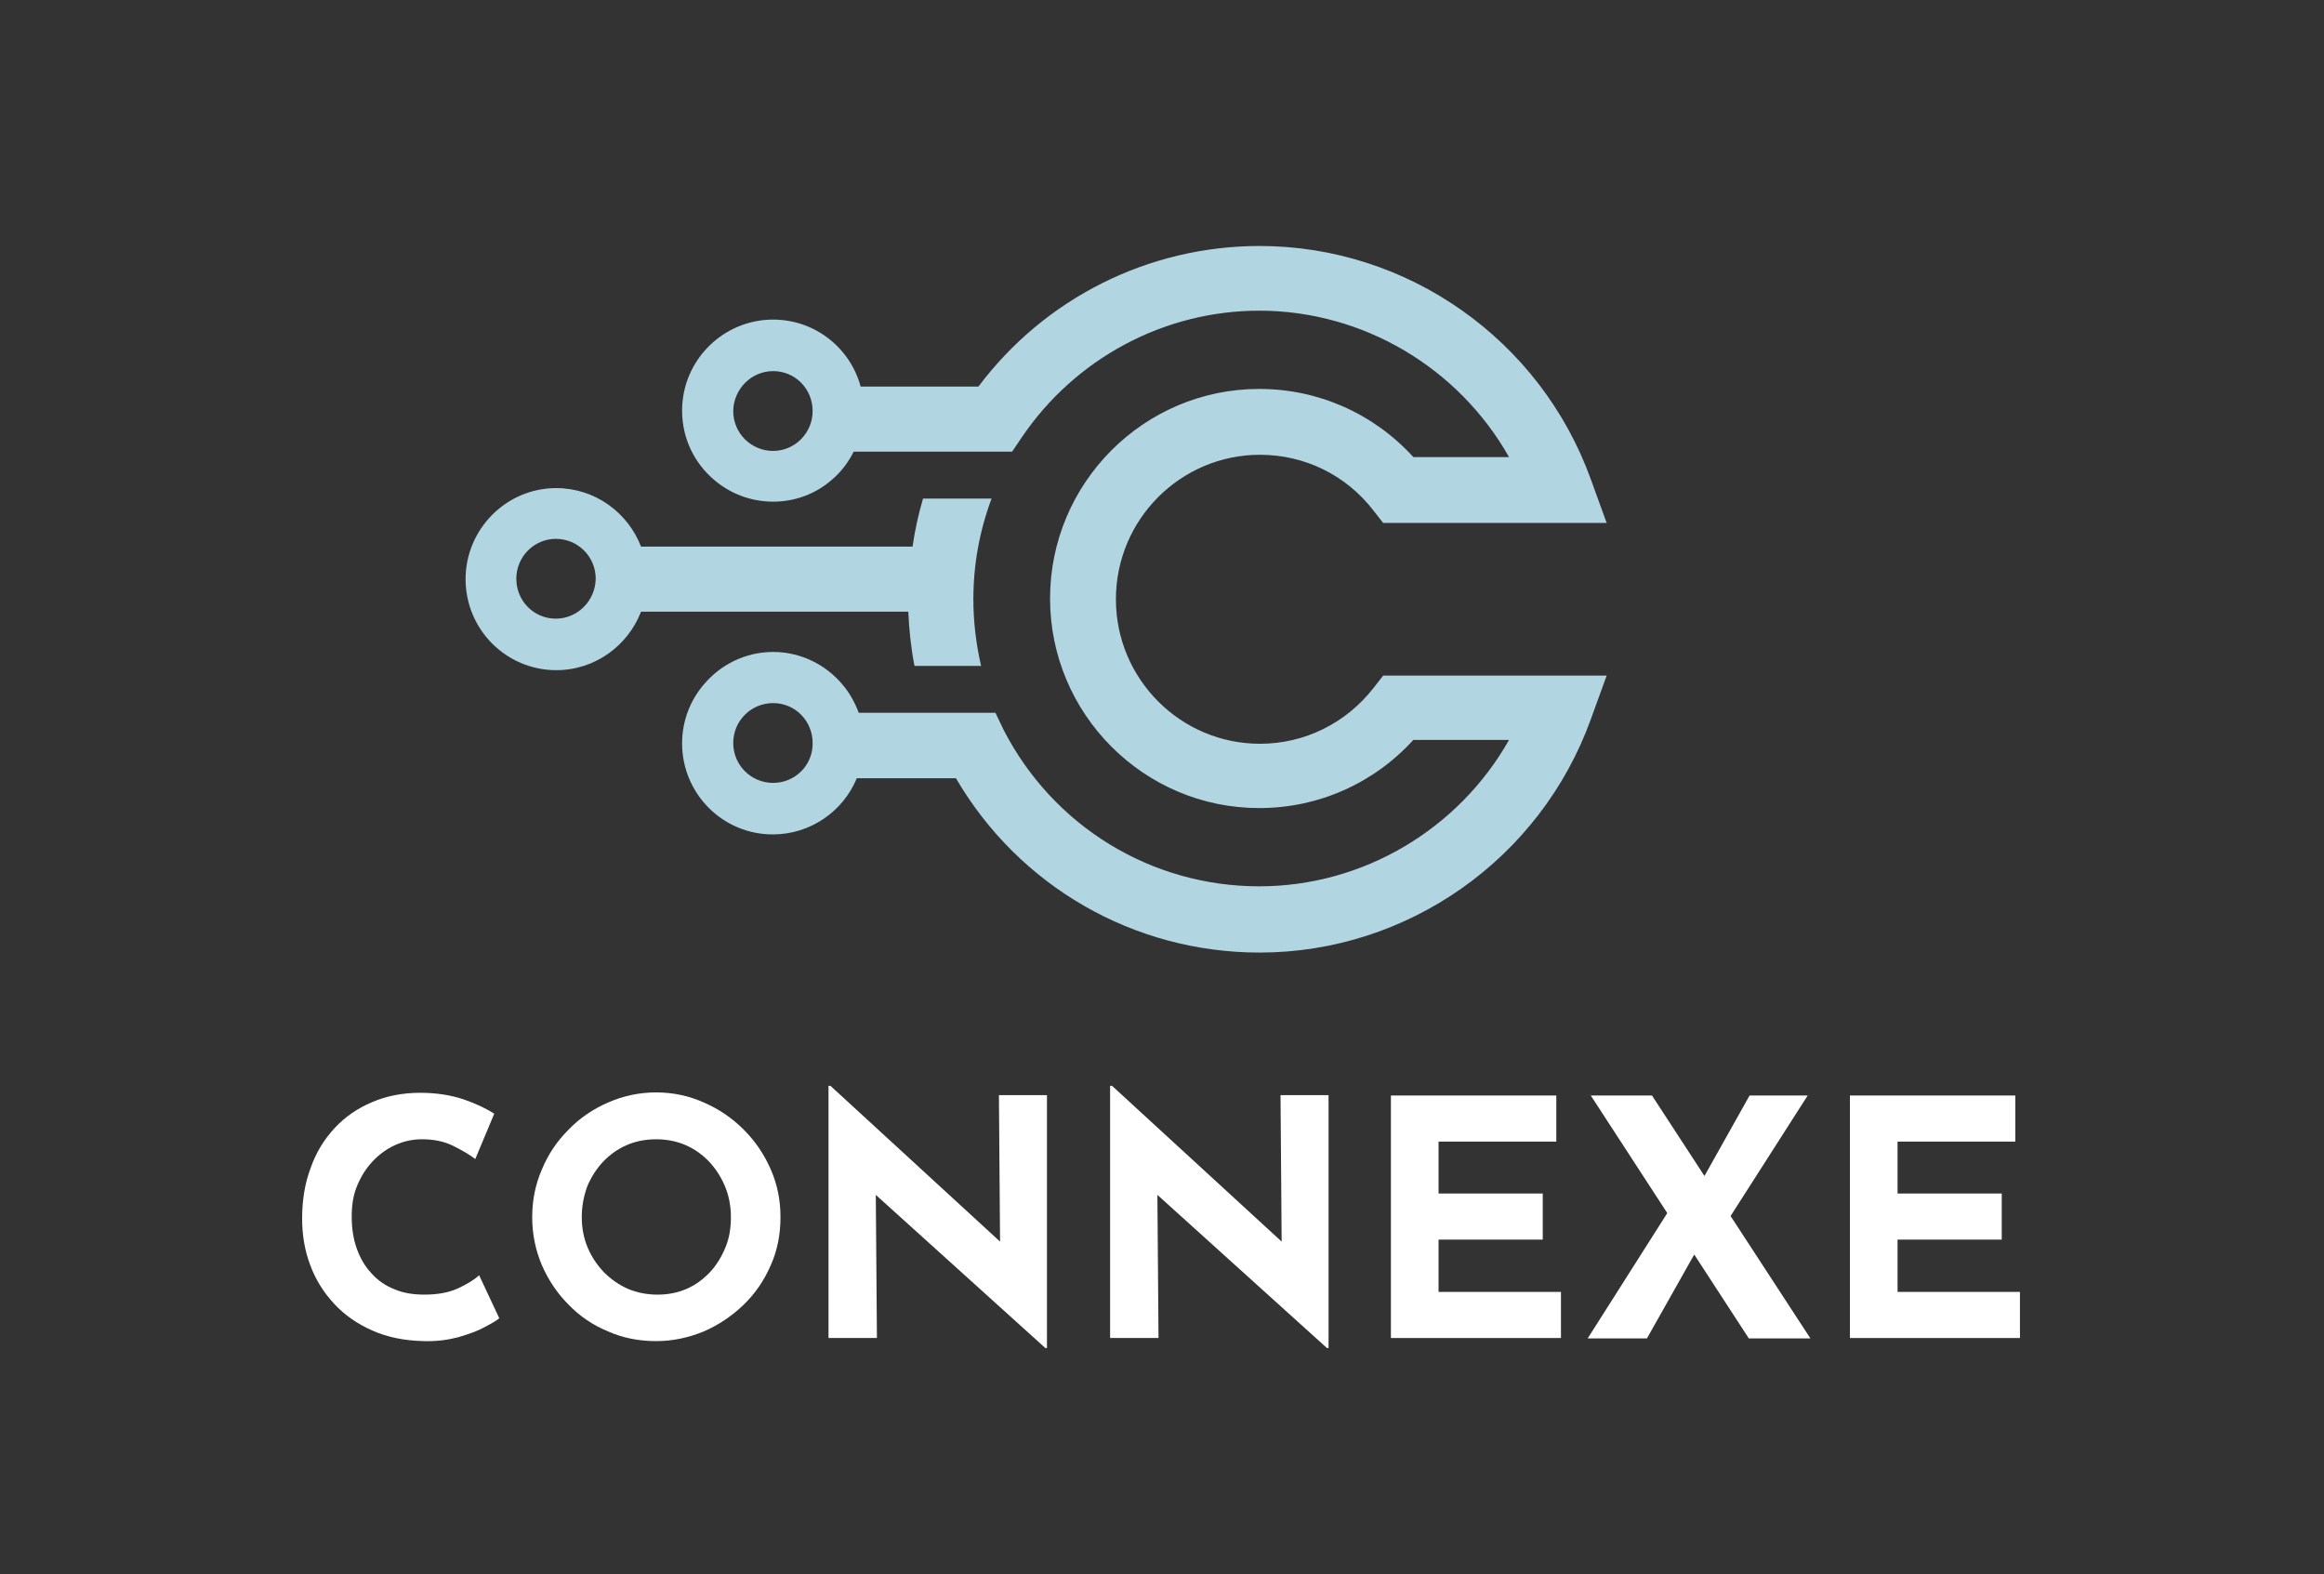 <?xml version="1.0" encoding="utf-8"?>
<!-- Generator: Adobe Illustrator 25.0.0, SVG Export Plug-In . SVG Version: 6.00 Build 0)  -->
<svg version="1.1" xmlns="http://www.w3.org/2000/svg" xmlns:xlink="http://www.w3.org/1999/xlink" x="0px" y="0px"
	 viewBox="0 0 600 406.4" style="enable-background:new 0 0 600 406.4;" xml:space="preserve">
<rect x="0" y="0" width="600" height="406.4" fill="#333333" stroke="none"/>
<style type="text/css">
	.st0{display:none;}
	.st1{display:inline;fill:#FFFFFF;}
	.st2{display:inline;}
	.st3{clip-path:url(#SVGID_12_);}
	.st4{fill:#405BA6;}
	.st5{clip-path:url(#SVGID_14_);}
	.st6{clip-path:url(#SVGID_15_);}
	.st7{clip-path:url(#SVGID_16_);}
	.st8{clip-path:url(#SVGID_17_);}
	.st9{clip-path:url(#SVGID_18_);}
	.st10{clip-path:url(#SVGID_19_);}
	.st11{clip-path:url(#SVGID_20_);}
	.st12{clip-path:url(#SVGID_21_);}
	.st13{clip-path:url(#SVGID_22_);}
	.st14{clip-path:url(#SVGID_23_);}
	.st15{fill:#19223E;}
	.st16{clip-path:url(#SVGID_25_);}
	.st17{fill:#2F72B9;}
	.st18{clip-path:url(#SVGID_27_);}
	.st19{clip-path:url(#SVGID_29_);}
	.st20{clip-path:url(#SVGID_31_);}
	.st21{fill:#16162D;}
	.st22{clip-path:url(#SVGID_33_);}
	.st23{clip-path:url(#SVGID_35_);}
	.st24{clip-path:url(#SVGID_37_);}
	.st25{clip-path:url(#SVGID_39_);}
	.st26{clip-path:url(#SVGID_41_);}
	.st27{fill:#27445D;}
	.st28{display:none;fill:#27445D;}
	.st29{fill:#F4F6FC;}
	.st30{clip-path:url(#SVGID_43_);}
	.st31{fill:#3452A0;}
	.st32{clip-path:url(#SVGID_45_);}
	.st33{clip-path:url(#SVGID_47_);}
	.st34{clip-path:url(#SVGID_49_);}
	.st35{clip-path:url(#SVGID_51_);}
	.st36{clip-path:url(#SVGID_53_);}
	.st37{clip-path:url(#SVGID_55_);}
	.st38{clip-path:url(#SVGID_57_);}
	.st39{clip-path:url(#SVGID_59_);}
	.st40{fill:#B2D5E2;}
	.st41{clip-path:url(#SVGID_61_);}
	.st42{fill:#DF6EA8;}
	.st43{clip-path:url(#SVGID_63_);}
	.st44{clip-path:url(#SVGID_65_);}
	.st45{clip-path:url(#SVGID_67_);}
	.st46{clip-path:url(#SVGID_69_);}
	.st47{clip-path:url(#SVGID_71_);}
	.st48{clip-path:url(#SVGID_73_);}
	.st49{clip-path:url(#SVGID_75_);}
	.st50{clip-path:url(#SVGID_77_);}
	.st51{fill:#CEEAF9;}
	.st52{clip-path:url(#SVGID_79_);}
	.st53{clip-path:url(#SVGID_81_);}
	.st54{clip-path:url(#SVGID_83_);}
	.st55{clip-path:url(#SVGID_85_);}
	.st56{clip-path:url(#SVGID_87_);}
	.st57{clip-path:url(#SVGID_88_);}
	.st58{fill:#405BA6;stroke:#FFFFFF;stroke-miterlimit:10;}
	.st59{fill:#FFFFFF;}
</style>
<g id="Calque_1" class="st0">
</g>
<g id="Logo_1">
</g>
<g id="Plan_3">
</g>
<g id="Calque_8">
</g>
<g id="Calque_5">
</g>
<g id="Calque_11">
</g>
<g id="Calque_6">
</g>
<g id="Calque_7">
	<rect class="st28" width="600" height="406.4"/>
</g>
<g id="Calque_10">
</g>
<g id="Calque_9">
	<g>
		<path class="st40" d="M354.6,177.6c-7.1,9.1-17.8,14.4-29.3,14.4c-20.5,0-37.2-16.7-37.2-37.3s16.7-37.3,37.2-37.3
			c11.5,0,22.2,5.2,29.3,14.4l2.5,3.2h57.7l-4.1-11.3c-13-36-47.3-60.2-85.5-60.2c-28.7,0-55.5,13.5-72.6,36.3h-30.4
			c-2.7-10-11.8-17.3-22.6-17.3c-12.9,0-23.5,10.5-23.5,23.5c0,7.2,3.2,13.6,8.3,17.9c4.1,3.5,9.4,5.6,15.2,5.6
			c5.8,0,11.1-2.1,15.1-5.6c2.4-2,4.3-4.5,5.7-7.3h40.9l2.5-3.7c13.8-20.4,36.8-32.7,61.3-32.7c26.9,0,51.5,14.8,64.5,37.8h-24.7
			c-10.2-11.2-24.5-17.6-39.8-17.6c-29.8,0-54,24.3-54,54.1s24.2,54.1,54,54.1c15.3,0,29.6-6.4,39.8-17.6h24.7
			c-13,23-37.6,37.8-64.5,37.8c-27.9,0-53.2-15.5-66-40.4L257,184h-35.3c-1-2.7-2.4-5.2-4.2-7.3c-4.3-5.1-10.7-8.4-17.9-8.4
			c-7.2,0-13.6,3.3-17.9,8.4c-3.5,4.1-5.6,9.4-5.6,15.2c0,13,10.5,23.5,23.4,23.5c9.8,0,18.2-6,21.7-14.5h25.6
			c16.3,27.9,45.9,45,78.4,45c38.2,0,72.5-24.2,85.5-60.2l4.1-11.3h-57.7L354.6,177.6z M199.6,95.8c5.7,0,10.2,4.6,10.2,10.3
			c0,5.7-4.6,10.3-10.2,10.3c-5.7,0-10.3-4.6-10.3-10.3C189.4,100.4,194,95.8,199.6,95.8z M199.6,202.1c-5.7,0-10.3-4.6-10.3-10.3
			c0-5.7,4.6-10.3,10.3-10.3c5.7,0,10.2,4.6,10.2,10.3C209.9,197.5,205.3,202.1,199.6,202.1z"/>
		<path class="st40" d="M234.5,157.9c0.2,4.7,0.7,9.4,1.6,14h17.2c-1.3-5.6-2-11.4-2-17.2c0-9,1.6-17.7,4.7-26h-17.7
			c-1.2,4.1-2.1,8.2-2.7,12.4h-59.4h-10.7c-3.4-8.8-11.9-15.1-21.9-15.1c-12.9,0-23.4,10.6-23.4,23.5c0,13,10.5,23.5,23.4,23.5
			c10,0,18.5-6.3,21.9-15.1h10.7L234.5,157.9L234.5,157.9z M143.5,159.7c-5.7,0-10.2-4.6-10.2-10.3c0-5.7,4.6-10.3,10.2-10.3
			c5.7,0,10.3,4.6,10.3,10.3C153.7,155.1,149.1,159.7,143.5,159.7z"/>
	</g>
	<g>
		<g>
			<path class="st59" d="M128.9,340.3c-0.7,0.6-1.9,1.3-3.8,2.3c-1.8,1-4.1,1.8-6.8,2.6c-2.7,0.7-5.6,1.1-8.9,1
				c-4.9-0.1-9.4-1-13.2-2.7c-3.9-1.7-7.2-4-9.9-6.9c-2.7-2.9-4.8-6.2-6.2-10c-1.4-3.7-2.1-7.7-2.1-12c0-4.8,0.7-9.1,2.2-13.1
				c1.4-4,3.5-7.4,6.2-10.3s5.9-5.1,9.7-6.7c3.7-1.6,7.9-2.4,12.4-2.4c4.2,0,7.9,0.6,11.2,1.7c3.2,1.1,5.9,2.4,7.9,3.7l-4.9,11.7
				c-1.4-1.1-3.3-2.2-5.7-3.4c-2.4-1.2-5.1-1.7-8.1-1.7c-2.4,0-4.7,0.5-6.9,1.5c-2.2,1-4.1,2.4-5.8,4.2c-1.7,1.8-3,3.9-4,6.3
				c-1,2.4-1.4,5-1.4,7.9c0,3,0.4,5.8,1.3,8.3c0.9,2.5,2.1,4.6,3.8,6.4c1.6,1.8,3.6,3.2,5.9,4.1c2.3,1,4.9,1.4,7.8,1.4
				c3.3,0,6.2-0.5,8.6-1.6c2.4-1.1,4.2-2.2,5.5-3.4L128.9,340.3z"/>
			<path class="st59" d="M137.4,314.2c0-4.3,0.8-8.4,2.5-12.3c1.6-3.9,3.9-7.3,6.9-10.3c2.9-3,6.3-5.3,10.2-7
				c3.9-1.7,8-2.6,12.4-2.6c4.4,0,8.5,0.9,12.3,2.6c3.9,1.7,7.3,4,10.3,7s5.3,6.4,7,10.3c1.7,3.9,2.5,7.9,2.5,12.3
				c0,4.4-0.8,8.6-2.5,12.4c-1.7,3.9-4,7.3-7,10.2c-3,2.9-6.4,5.2-10.3,6.9c-3.9,1.6-8,2.5-12.3,2.5c-4.4,0-8.6-0.8-12.4-2.5
				c-3.9-1.6-7.3-3.9-10.2-6.9c-2.9-2.9-5.2-6.3-6.9-10.2C138.3,322.8,137.4,318.7,137.4,314.2z M150.2,314.2c0,2.8,0.5,5.4,1.5,7.8
				c1,2.4,2.4,4.5,4.2,6.4c1.8,1.8,3.9,3.3,6.2,4.3c2.4,1,4.9,1.5,7.7,1.5c2.7,0,5.2-0.5,7.5-1.5c2.3-1,4.3-2.5,6-4.3
				c1.7-1.8,3-4,4-6.4c1-2.4,1.4-5,1.4-7.8c0-2.8-0.5-5.5-1.5-7.9c-1-2.4-2.4-4.6-4.1-6.4c-1.7-1.8-3.8-3.3-6.1-4.3
				c-2.3-1-4.9-1.5-7.6-1.5c-2.7,0-5.3,0.5-7.6,1.5c-2.3,1-4.4,2.5-6.1,4.3s-3.1,4-4.1,6.4C150.7,308.8,150.2,311.4,150.2,314.2z"/>
			<path class="st59" d="M269.9,348l-47.5-42.9l3.7,2l0.3,38.3h-12.5v-65.1h0.5l46.5,42.7l-2.7-1.2l-0.3-39.1h12.4V348H269.9z"/>
			<path class="st59" d="M342.6,348l-47.5-42.9l3.7,2l0.3,38.3h-12.5v-65.1h0.5l46.5,42.7l-2.7-1.2l-0.3-39.1h12.4V348H342.6z"/>
			<path class="st59" d="M359.1,282.8h42.7v11.9h-30.4v13.4h26.9V320h-26.9v13.5H403v11.9h-43.9V282.8z"/>
			<path class="st59" d="M409.9,345.5l22.3-35.1l5.8,12.4l-12.8,22.7H409.9z M410.7,282.8h15.8l40.9,62.7h-15.9L410.7,282.8z
				 M438.8,305.8l12.9-23h15l-21.5,33.6L438.8,305.8z"/>
			<path class="st59" d="M477.6,282.8h42.7v11.9h-30.4v13.4h26.9V320h-26.9v13.5h31.6v11.9h-43.9V282.8z"/>
		</g>
	</g>
</g>
</svg>
